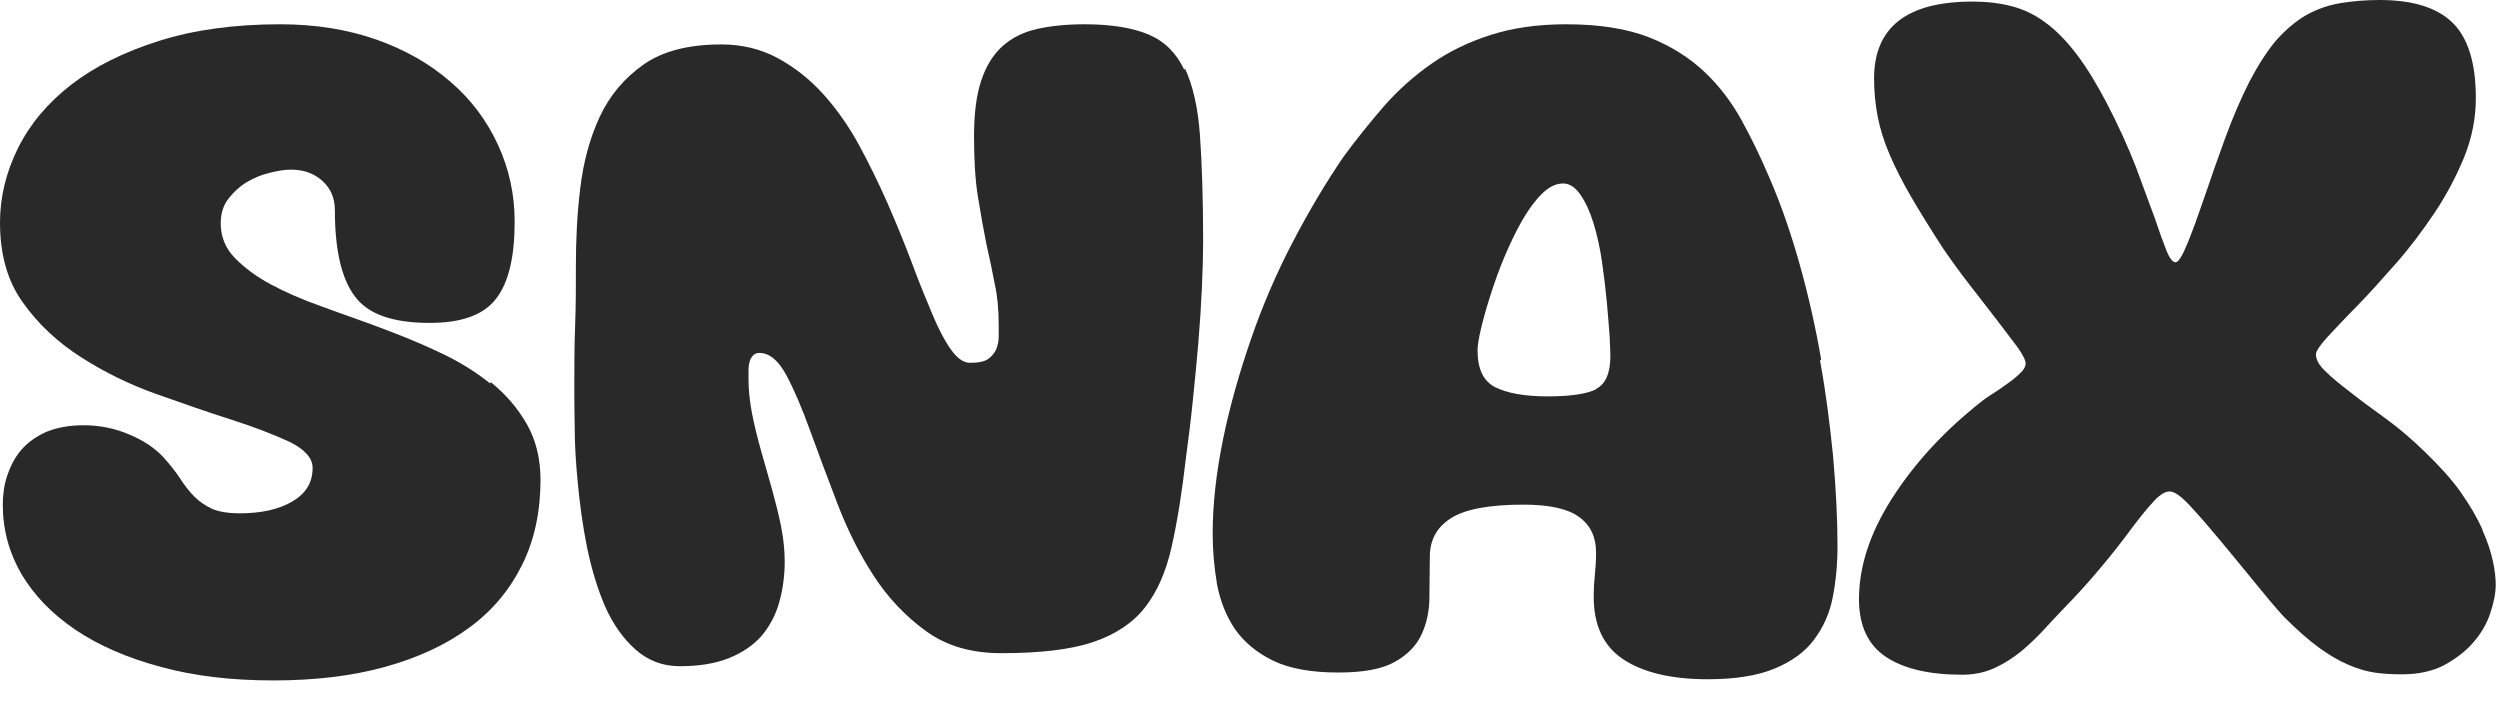 <svg width="103" height="29" viewBox="0 0 103 29" fill="none" xmlns="http://www.w3.org/2000/svg">
<path d="M20.188 15.794C19.582 15.306 18.893 14.883 18.09 14.509C17.304 14.134 16.485 13.809 15.665 13.5C14.846 13.19 14.027 12.914 13.24 12.621C12.454 12.344 11.749 12.035 11.143 11.709C10.536 11.384 10.045 11.009 9.668 10.619C9.291 10.228 9.094 9.756 9.094 9.203C9.094 8.812 9.193 8.47 9.406 8.194C9.619 7.917 9.865 7.689 10.159 7.51C10.454 7.331 10.766 7.201 11.11 7.12C11.438 7.038 11.733 6.989 11.978 6.989C12.503 6.989 12.929 7.136 13.273 7.445C13.617 7.754 13.797 8.145 13.797 8.666C13.797 10.261 14.059 11.449 14.6 12.181C15.124 12.93 16.157 13.304 17.697 13.304C19.008 13.304 19.926 12.979 20.434 12.312C20.958 11.644 21.204 10.586 21.204 9.121C21.204 8.015 20.974 6.957 20.516 5.964C20.057 4.971 19.418 4.109 18.566 3.376C17.73 2.644 16.714 2.058 15.518 1.635C14.322 1.212 12.994 1 11.536 1C9.668 1 7.997 1.228 6.555 1.684C5.113 2.139 3.9 2.741 2.933 3.49C1.966 4.239 1.229 5.118 0.737 6.111C0.246 7.103 0 8.129 0 9.17C0 10.489 0.311 11.595 0.95 12.474C1.573 13.353 2.376 14.102 3.343 14.72C4.31 15.339 5.342 15.843 6.44 16.234C7.538 16.625 8.57 16.983 9.537 17.292C10.504 17.601 11.29 17.91 11.929 18.203C12.552 18.512 12.88 18.87 12.88 19.277C12.88 19.88 12.601 20.335 12.044 20.661C11.487 20.986 10.766 21.149 9.881 21.149C9.406 21.149 9.029 21.084 8.75 20.97C8.472 20.84 8.226 20.677 8.013 20.465C7.8 20.254 7.603 19.994 7.423 19.717C7.243 19.44 6.997 19.131 6.702 18.805C6.358 18.447 5.899 18.138 5.309 17.894C4.736 17.65 4.113 17.52 3.441 17.52C2.851 17.52 2.343 17.617 1.901 17.796C1.475 17.992 1.131 18.236 0.868 18.545C0.606 18.854 0.426 19.212 0.295 19.603C0.164 19.994 0.115 20.4 0.115 20.791C0.115 21.833 0.377 22.777 0.885 23.655C1.409 24.534 2.147 25.299 3.113 25.95C4.08 26.601 5.244 27.106 6.636 27.48C8.013 27.855 9.553 28.034 11.257 28.034C12.962 28.034 14.486 27.855 15.845 27.48C17.206 27.106 18.369 26.569 19.319 25.869C20.286 25.169 21.007 24.29 21.515 23.265C22.023 22.24 22.269 21.068 22.269 19.766C22.269 18.887 22.072 18.106 21.695 17.455C21.319 16.803 20.827 16.234 20.221 15.746L20.188 15.794Z" fill="#292929"/>
<path d="M48.798 2.888C48.471 2.188 47.979 1.7 47.324 1.423C46.668 1.146 45.783 1 44.685 1C43.948 1 43.293 1.065 42.719 1.195C42.146 1.326 41.67 1.57 41.294 1.911C40.917 2.253 40.622 2.725 40.425 3.327C40.228 3.913 40.13 4.678 40.13 5.606C40.13 6.582 40.179 7.429 40.294 8.129C40.409 8.829 40.523 9.48 40.638 10.049C40.769 10.619 40.884 11.172 40.982 11.693C41.097 12.214 41.146 12.767 41.146 13.369V13.858C41.146 14.053 41.113 14.216 41.048 14.379C40.982 14.541 40.867 14.671 40.72 14.785C40.556 14.899 40.31 14.948 39.966 14.948C39.688 14.948 39.425 14.753 39.163 14.379C38.901 14.004 38.639 13.5 38.393 12.897C38.131 12.279 37.852 11.595 37.557 10.798C37.263 10.017 36.935 9.219 36.574 8.389C36.214 7.575 35.821 6.762 35.394 5.98C34.968 5.199 34.477 4.499 33.92 3.881C33.362 3.262 32.74 2.774 32.052 2.4C31.363 2.025 30.577 1.83 29.725 1.83C28.365 1.83 27.3 2.107 26.513 2.66C25.727 3.213 25.12 3.93 24.711 4.808C24.301 5.687 24.039 6.664 23.908 7.738C23.777 8.812 23.727 9.87 23.727 10.912C23.727 11.758 23.727 12.604 23.695 13.434C23.662 14.281 23.662 15.111 23.662 15.957C23.662 16.331 23.662 16.885 23.678 17.601C23.678 18.317 23.727 19.098 23.809 19.945C23.891 20.791 24.006 21.654 24.186 22.549C24.366 23.428 24.612 24.241 24.924 24.974C25.251 25.706 25.661 26.292 26.169 26.748C26.677 27.204 27.283 27.448 28.004 27.448C28.823 27.448 29.495 27.334 30.052 27.106C30.61 26.878 31.052 26.569 31.38 26.195C31.707 25.804 31.953 25.348 32.101 24.827C32.248 24.307 32.33 23.737 32.33 23.135C32.33 22.679 32.281 22.207 32.183 21.703C32.084 21.198 31.953 20.693 31.806 20.156L31.363 18.594C31.216 18.073 31.085 17.552 30.986 17.048C30.888 16.543 30.839 16.071 30.839 15.615V15.322C30.839 15.192 30.839 15.078 30.872 14.964C30.888 14.851 30.937 14.753 31.003 14.671C31.069 14.59 31.15 14.541 31.282 14.541C31.707 14.541 32.068 14.851 32.396 15.453C32.724 16.071 33.051 16.836 33.379 17.747C33.707 18.659 34.084 19.652 34.493 20.726C34.903 21.8 35.394 22.793 35.984 23.704C36.574 24.616 37.295 25.381 38.147 25.999C38.999 26.618 40.032 26.911 41.244 26.911C42.85 26.911 44.112 26.764 45.03 26.455C45.947 26.146 46.668 25.674 47.176 25.023C47.684 24.372 48.045 23.542 48.274 22.516C48.504 21.491 48.7 20.27 48.864 18.838C48.962 18.106 49.061 17.324 49.142 16.527C49.224 15.713 49.306 14.916 49.372 14.118C49.438 13.321 49.487 12.572 49.519 11.839C49.552 11.107 49.569 10.472 49.569 9.935C49.569 8.178 49.519 6.729 49.438 5.573C49.356 4.418 49.142 3.506 48.815 2.807L48.798 2.888Z" fill="#292929"/>
<path d="M75.033 14.818C74.803 13.483 74.508 12.181 74.148 10.896C73.787 9.61 73.378 8.422 72.903 7.331C72.558 6.517 72.182 5.736 71.772 4.987C71.362 4.239 70.854 3.555 70.232 2.969C69.609 2.383 68.855 1.895 67.938 1.537C67.02 1.179 65.889 1 64.529 1C63.366 1 62.333 1.146 61.416 1.439C60.498 1.732 59.695 2.123 58.974 2.628C58.253 3.132 57.614 3.702 57.024 4.369C56.451 5.036 55.894 5.72 55.369 6.436C54.632 7.51 53.927 8.698 53.255 9.984C52.584 11.27 52.01 12.604 51.535 13.988C51.06 15.371 50.666 16.738 50.388 18.106C50.109 19.473 49.962 20.775 49.962 21.995C49.962 22.695 50.027 23.379 50.142 24.079C50.273 24.762 50.519 25.381 50.879 25.918C51.256 26.455 51.781 26.894 52.453 27.22C53.124 27.545 54.026 27.708 55.14 27.708C56.172 27.708 56.959 27.562 57.467 27.269C57.991 26.976 58.352 26.601 58.565 26.146C58.778 25.69 58.892 25.169 58.892 24.599C58.892 24.03 58.909 23.477 58.909 22.939C58.909 22.256 59.187 21.735 59.761 21.361C60.334 20.986 61.334 20.791 62.76 20.791C63.825 20.791 64.578 20.954 65.054 21.296C65.529 21.637 65.758 22.126 65.758 22.76C65.758 23.07 65.742 23.363 65.709 23.672C65.676 23.981 65.66 24.274 65.66 24.583C65.66 25.771 66.07 26.634 66.889 27.171C67.708 27.708 68.855 27.985 70.363 27.985C71.493 27.985 72.411 27.838 73.116 27.545C73.82 27.252 74.361 26.862 74.738 26.357C75.115 25.853 75.377 25.283 75.508 24.616C75.639 23.948 75.705 23.249 75.705 22.5C75.705 21.344 75.639 20.124 75.524 18.805C75.393 17.503 75.229 16.169 74.984 14.851L75.033 14.818ZM65.758 16.039C65.365 16.234 64.693 16.331 63.759 16.331C62.825 16.331 62.104 16.201 61.612 15.957C61.121 15.713 60.875 15.209 60.875 14.427C60.875 14.232 60.924 13.939 61.023 13.516C61.121 13.109 61.252 12.637 61.416 12.133C61.58 11.628 61.76 11.107 61.989 10.57C62.219 10.033 62.448 9.545 62.71 9.089C62.972 8.633 63.235 8.275 63.53 7.982C63.808 7.706 64.103 7.559 64.398 7.559C64.677 7.559 64.906 7.722 65.119 8.031C65.332 8.34 65.512 8.731 65.66 9.219C65.807 9.707 65.922 10.228 66.004 10.798C66.086 11.367 66.151 11.921 66.201 12.442C66.25 12.963 66.282 13.418 66.315 13.825C66.332 14.232 66.348 14.509 66.348 14.655C66.348 15.371 66.151 15.827 65.758 16.022V16.039Z" fill="#292929"/>
<path d="M102.267 21.793C102.054 21.321 101.759 20.816 101.382 20.279C101.005 19.742 100.497 19.189 99.891 18.603C99.367 18.098 98.842 17.643 98.301 17.252C97.761 16.861 97.269 16.503 96.859 16.178C96.433 15.852 96.089 15.576 95.827 15.315C95.549 15.055 95.417 14.827 95.417 14.599C95.417 14.469 95.581 14.225 95.893 13.883C96.22 13.541 96.614 13.102 97.122 12.597C97.613 12.093 98.138 11.507 98.711 10.856C99.285 10.205 99.809 9.505 100.301 8.773C100.792 8.04 101.202 7.259 101.53 6.461C101.857 5.648 102.005 4.834 102.005 4.036C102.005 2.588 101.677 1.546 101.038 0.928C100.399 0.309 99.399 0 98.039 0C97.449 0 96.909 0.049 96.417 0.13C95.925 0.212 95.467 0.374 95.024 0.618C94.598 0.863 94.189 1.204 93.795 1.644C93.418 2.083 93.041 2.669 92.665 3.385C92.32 4.069 91.993 4.834 91.681 5.68C91.37 6.526 91.091 7.34 90.829 8.105C90.567 8.87 90.338 9.505 90.125 10.026C89.912 10.546 89.748 10.807 89.633 10.807C89.518 10.807 89.387 10.644 89.256 10.319C89.125 9.993 88.961 9.537 88.765 8.952C88.552 8.366 88.289 7.682 87.995 6.868C87.683 6.071 87.29 5.192 86.798 4.248C86.372 3.434 85.963 2.767 85.553 2.23C85.143 1.693 84.734 1.269 84.291 0.944C83.865 0.618 83.39 0.391 82.898 0.26C82.407 0.13 81.866 0.065 81.276 0.065C78.556 0.065 77.212 1.123 77.212 3.239C77.212 3.76 77.261 4.28 77.36 4.801C77.458 5.306 77.622 5.827 77.851 6.364C78.081 6.901 78.376 7.487 78.736 8.105C79.097 8.724 79.539 9.44 80.047 10.221C80.391 10.726 80.768 11.246 81.161 11.751C81.555 12.255 81.915 12.727 82.259 13.167C82.587 13.606 82.882 13.981 83.111 14.29C83.341 14.615 83.456 14.843 83.456 14.973C83.456 15.104 83.374 15.25 83.226 15.38C83.079 15.527 82.898 15.673 82.685 15.82C82.472 15.966 82.259 16.129 82.013 16.276C81.784 16.422 81.571 16.585 81.358 16.764C79.949 17.919 78.802 19.189 77.917 20.588C77.032 21.988 76.59 23.355 76.59 24.69C76.59 25.78 76.966 26.578 77.704 27.066C78.441 27.555 79.49 27.799 80.85 27.799C81.342 27.799 81.784 27.701 82.177 27.522C82.571 27.343 82.948 27.099 83.308 26.806C83.668 26.497 84.013 26.171 84.357 25.78C84.701 25.406 85.061 25.032 85.422 24.657C85.946 24.104 86.405 23.567 86.831 23.046C87.257 22.525 87.618 22.053 87.929 21.63C88.24 21.223 88.519 20.881 88.765 20.621C89.01 20.361 89.223 20.247 89.387 20.247C89.584 20.247 89.862 20.442 90.239 20.849C90.616 21.256 91.026 21.728 91.485 22.281C91.944 22.835 92.402 23.388 92.878 23.974C93.353 24.56 93.746 25.032 94.106 25.422C94.631 25.943 95.106 26.366 95.532 26.676C95.958 26.985 96.368 27.229 96.761 27.392C97.138 27.555 97.515 27.668 97.875 27.717C98.236 27.766 98.596 27.782 98.973 27.782C99.645 27.782 100.219 27.652 100.694 27.408C101.169 27.148 101.579 26.838 101.89 26.48C102.218 26.106 102.447 25.715 102.595 25.276C102.742 24.837 102.824 24.446 102.824 24.088C102.824 23.827 102.791 23.502 102.709 23.128C102.627 22.753 102.496 22.33 102.283 21.858L102.267 21.793Z" fill="#292929"/>
</svg>

